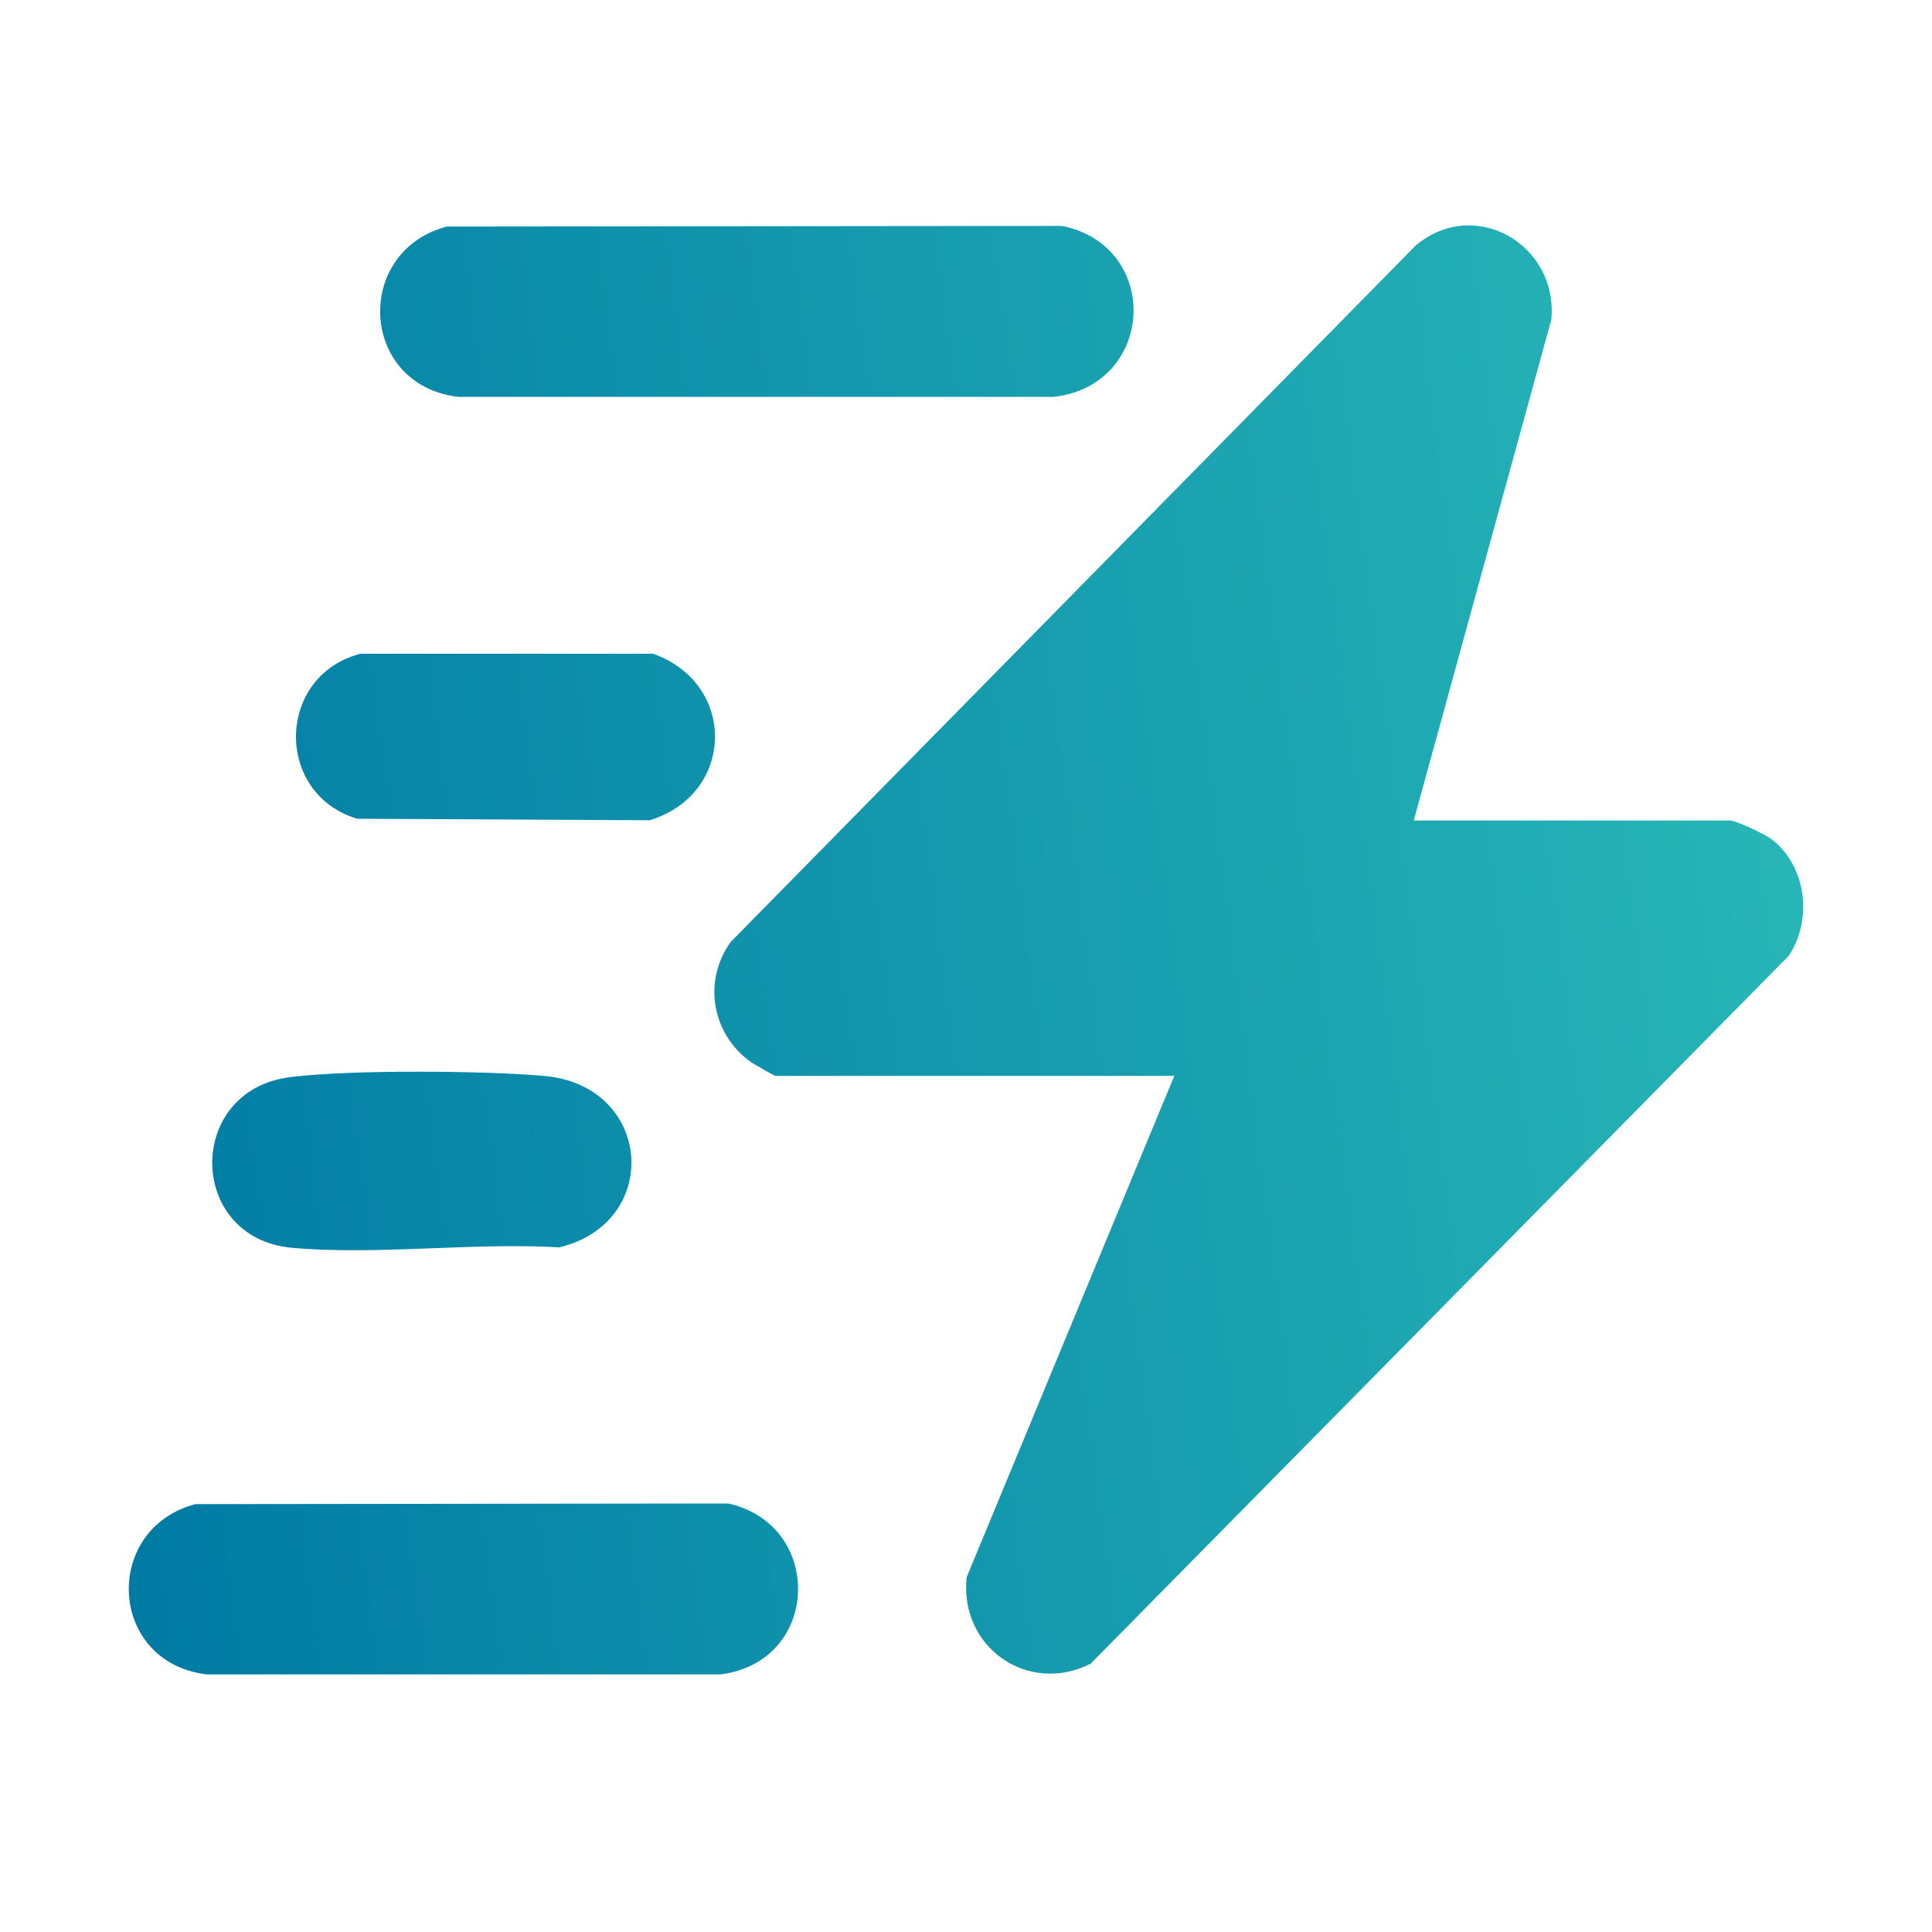 <svg width="60" height="60" viewBox="0 0 60 60" fill="none" xmlns="http://www.w3.org/2000/svg">
<path d="M43.908 25.481H53.725C53.91 25.481 54.804 25.904 54.998 26.048C56.102 26.873 56.307 28.563 55.547 29.688L33.871 51.667C31.943 52.649 29.796 51.175 30.018 48.988L36.468 33.413H24.088C24.044 33.413 23.404 33.043 23.304 32.971C22.112 32.116 21.819 30.471 22.688 29.258L43.964 7.625C45.784 6.094 48.391 7.573 48.178 9.926L43.905 25.481H43.908ZM14.223 12.324H32.735C35.882 11.954 36.08 7.647 32.982 7.016L13.873 7.036C10.973 7.806 11.156 11.951 14.223 12.324ZM6.419 52H22.368C25.488 51.62 25.606 47.356 22.615 46.692L6.067 46.712C3.167 47.483 3.35 51.627 6.417 52H6.419ZM9.082 38.753C11.721 38.987 14.694 38.579 17.369 38.738C20.575 37.968 20.274 33.709 16.895 33.413C14.999 33.247 10.848 33.217 8.999 33.453C5.75 33.868 5.801 38.465 9.082 38.753ZM11.093 25.427L20.179 25.474C22.835 24.656 22.891 21.227 20.282 20.303H11.191C8.576 20.984 8.51 24.649 11.093 25.427Z" fill="url(#paint0_linear_302_1135)"/>
<defs>
<linearGradient id="paint0_linear_302_1135" x1="4" y1="51.782" x2="59.122" y2="44.648" gradientUnits="userSpaceOnUse">
<stop stop-color="#007AA4"/>
<stop offset="1" stop-color="#28B7B7"/>
</linearGradient>
</defs>
</svg>
